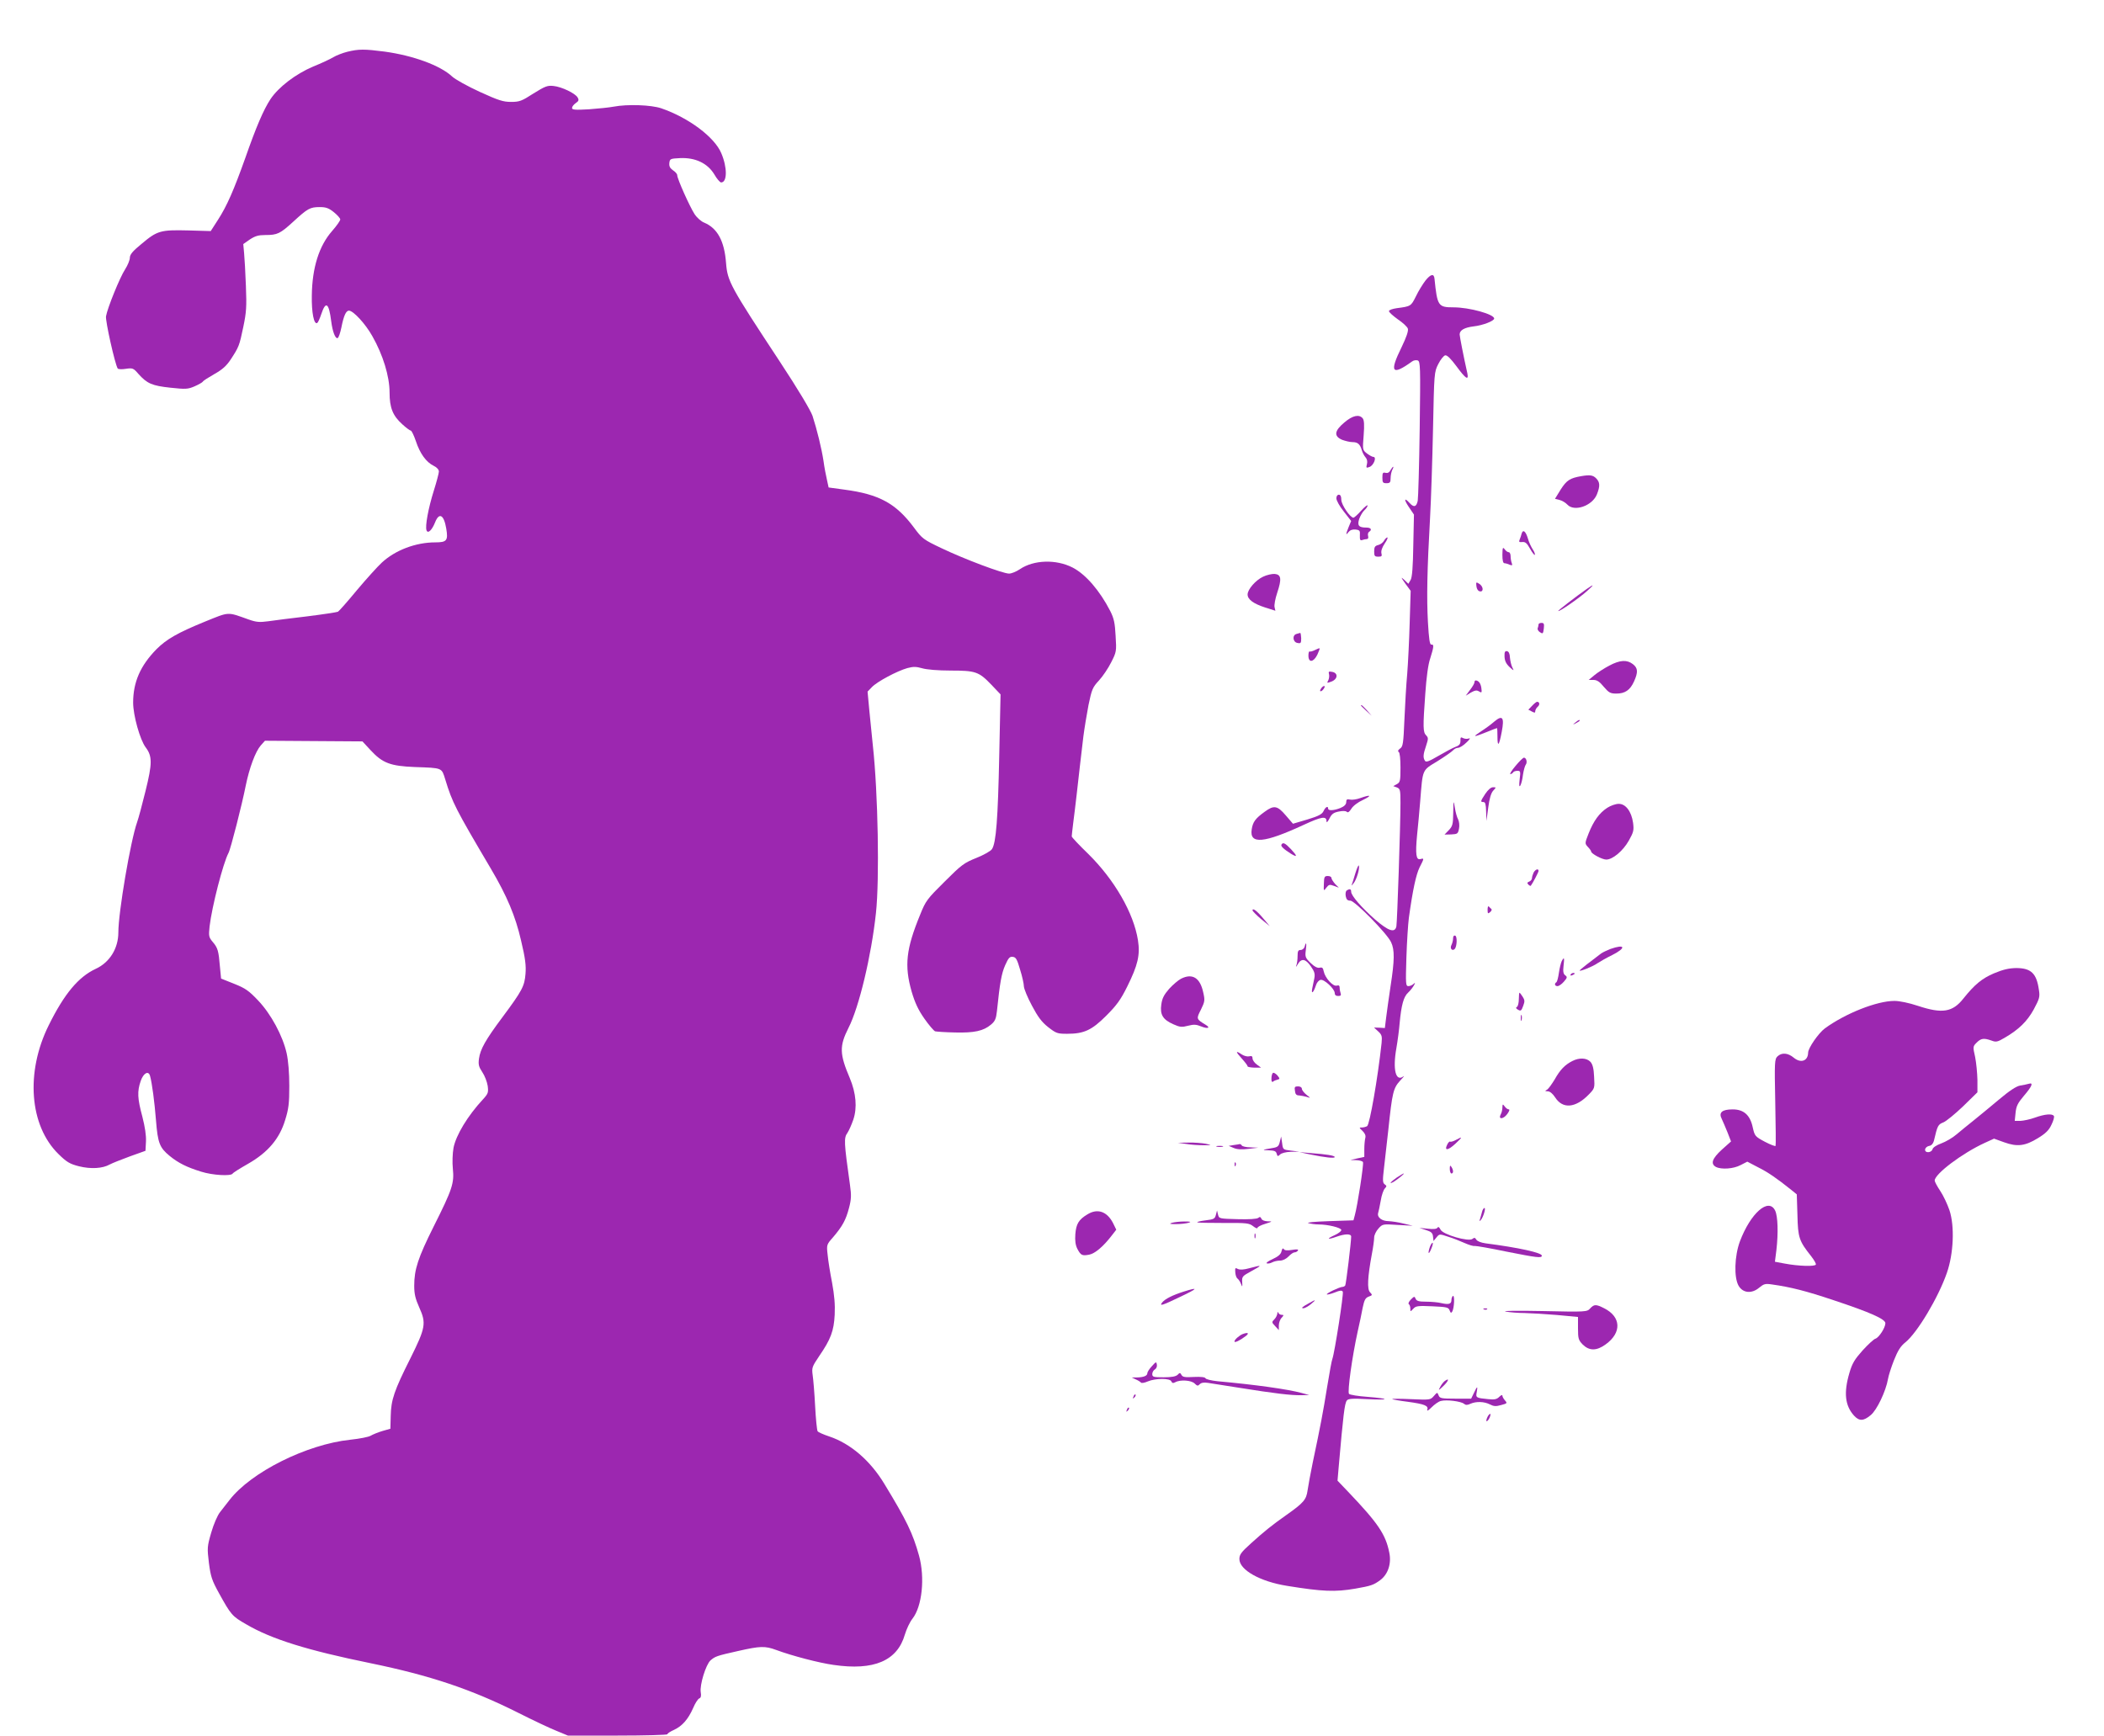 <?xml version="1.0" standalone="no"?>
<!DOCTYPE svg PUBLIC "-//W3C//DTD SVG 20010904//EN"
 "http://www.w3.org/TR/2001/REC-SVG-20010904/DTD/svg10.dtd">
<svg version="1.0" xmlns="http://www.w3.org/2000/svg"
 width="1280pt" height="1056pt" viewBox="0 0 1280 1056"
 preserveAspectRatio="xMidYMid meet">
<g transform="translate(0,1056) scale(0.1,-0.1)"
fill="#9c27b0" stroke="none">
<path d="M2113 10245 c-28 -7 -67 -22 -85 -33 -18 -11 -73 -37 -123 -57 -106
-45 -210 -124 -260 -199 -42 -64 -87 -169 -153 -358 -70 -196 -111 -290 -165
-374 l-45 -70 -138 4 c-167 4 -187 -1 -283 -82 -54 -44 -71 -65 -71 -84 0 -14
-13 -46 -29 -71 -32 -49 -107 -234 -116 -285 -5 -27 54 -290 71 -318 3 -5 26
-6 50 -2 41 6 46 4 76 -31 53 -59 83 -72 195 -84 93 -10 106 -9 146 8 25 11
48 24 51 29 3 6 35 26 70 46 48 27 73 49 99 88 51 78 53 84 77 198 19 91 21
123 16 250 -3 80 -8 170 -11 200 l-5 55 40 28 c32 21 52 27 94 27 74 0 90 8
171 82 86 79 101 88 160 88 38 0 55 -6 86 -31 21 -17 39 -37 39 -44 0 -8 -22
-39 -50 -71 -79 -90 -121 -223 -123 -392 -2 -104 13 -179 33 -167 5 3 16 28
25 55 27 81 46 67 60 -45 8 -63 25 -107 39 -102 6 2 16 31 23 65 14 71 28 102
46 102 27 -1 100 -80 142 -155 65 -114 105 -245 105 -343 0 -94 20 -142 78
-194 23 -21 46 -38 51 -38 5 0 19 -29 31 -64 25 -76 63 -128 108 -150 19 -9
32 -23 32 -35 0 -10 -14 -63 -31 -117 -33 -105 -54 -217 -44 -241 8 -22 33 1
52 49 25 63 54 46 68 -39 12 -72 3 -83 -67 -83 -118 0 -243 -47 -325 -123 -25
-23 -93 -98 -151 -167 -57 -69 -109 -128 -116 -132 -6 -3 -90 -16 -186 -28
-96 -11 -203 -25 -238 -30 -53 -7 -72 -6 -120 11 -132 47 -114 48 -267 -14
-164 -67 -232 -106 -293 -167 -98 -100 -142 -200 -142 -325 0 -78 42 -227 76
-272 41 -54 41 -98 -1 -267 -20 -82 -43 -167 -51 -189 -40 -113 -114 -548
-114 -670 0 -98 -53 -183 -138 -222 -105 -49 -191 -152 -285 -342 -143 -287
-118 -612 59 -785 50 -49 69 -60 124 -74 72 -18 144 -14 188 11 15 8 70 30
122 49 l95 34 3 56 c2 37 -6 89 -22 152 -30 111 -32 153 -10 217 17 49 48 65
57 30 12 -43 27 -157 36 -270 11 -138 22 -166 83 -216 54 -44 105 -69 192 -96
70 -22 180 -28 191 -12 3 6 45 32 94 60 121 69 192 153 226 267 21 67 25 101
25 206 0 79 -6 153 -16 199 -24 107 -95 239 -174 322 -56 59 -77 74 -145 101
l-80 32 -7 72 c-8 97 -13 115 -44 151 -24 29 -25 36 -19 94 14 120 82 385 115
447 13 23 83 298 105 410 22 108 59 207 91 244 l26 29 296 -2 297 -2 50 -54
c72 -78 120 -96 269 -102 170 -6 162 -3 185 -76 43 -141 62 -178 277 -542 98
-166 150 -289 184 -438 26 -108 31 -153 27 -202 -6 -75 -19 -101 -141 -265
-103 -138 -134 -194 -142 -251 -5 -37 -1 -50 20 -82 15 -22 29 -59 33 -84 5
-40 3 -47 -28 -81 -94 -101 -165 -219 -180 -296 -6 -34 -8 -89 -4 -127 9 -88
-3 -125 -116 -350 -96 -192 -119 -263 -119 -362 0 -51 7 -79 31 -133 43 -95
38 -123 -54 -308 -99 -197 -118 -253 -120 -351 l-2 -78 -49 -14 c-27 -8 -58
-21 -70 -28 -12 -8 -68 -19 -126 -25 -264 -28 -603 -197 -734 -367 -17 -21
-42 -54 -57 -73 -16 -20 -39 -73 -54 -125 -25 -86 -25 -94 -14 -185 11 -84 18
-105 62 -185 72 -130 79 -139 165 -188 153 -90 371 -158 758 -237 360 -74 611
-158 894 -300 91 -46 197 -96 235 -111 l70 -29 303 0 c166 0 302 4 302 8 0 5
18 17 41 27 49 23 85 63 116 133 12 29 29 55 37 58 10 4 13 15 9 38 -7 44 31
167 59 193 29 25 36 28 170 58 133 30 162 31 230 6 97 -36 262 -79 349 -91
246 -36 388 25 434 185 10 33 30 76 46 96 59 75 77 250 40 384 -38 136 -75
213 -210 435 -86 143 -207 247 -336 290 -36 12 -68 26 -71 32 -4 6 -11 75 -15
152 -4 78 -11 163 -15 189 -6 45 -4 51 39 115 71 103 90 154 95 253 3 62 -2
118 -16 195 -12 60 -24 136 -27 170 -7 60 -6 62 33 106 57 67 78 105 97 178
14 53 15 77 6 140 -37 264 -38 286 -15 318 8 12 24 47 35 79 25 73 17 162 -21
253 -63 148 -64 195 -8 306 64 125 139 438 167 699 22 203 13 729 -19 1020 -5
50 -14 143 -21 209 l-11 118 26 27 c32 34 155 99 216 116 37 10 54 9 90 -1 27
-8 96 -14 173 -14 153 0 172 -7 248 -86 l56 -59 -8 -375 c-8 -382 -19 -528
-44 -566 -7 -12 -50 -36 -95 -54 -75 -30 -91 -42 -193 -144 -106 -105 -115
-116 -149 -201 -86 -209 -97 -310 -52 -468 20 -68 40 -111 77 -164 28 -40 58
-75 66 -78 9 -2 63 -6 121 -7 117 -3 173 9 219 48 24 20 31 35 36 82 18 174
28 229 50 279 20 45 28 54 47 51 19 -2 26 -16 44 -78 13 -41 23 -87 23 -102 1
-15 22 -67 49 -117 36 -68 59 -99 98 -130 49 -38 56 -41 116 -41 103 0 150 22
238 110 63 63 88 97 128 178 64 129 79 191 65 281 -26 165 -142 367 -302 525
-56 54 -101 102 -101 107 0 4 4 41 9 81 5 40 15 118 21 173 13 118 27 237 41
355 6 47 20 132 31 190 20 96 25 108 64 150 23 25 56 74 74 110 32 63 33 67
27 161 -4 78 -10 106 -32 150 -64 125 -150 225 -230 266 -100 51 -236 47 -320
-10 -22 -15 -52 -27 -66 -27 -38 0 -272 88 -410 154 -112 53 -119 59 -168 125
-110 148 -212 204 -425 232 l-95 13 -10 46 c-6 25 -16 77 -21 115 -12 78 -40
192 -67 275 -12 34 -87 160 -199 330 -303 460 -318 488 -327 600 -10 133 -52
211 -132 245 -19 7 -46 31 -60 53 -29 45 -105 214 -105 236 0 8 -12 21 -26 30
-18 13 -24 24 -22 44 3 26 6 27 66 30 92 4 166 -31 207 -98 16 -28 35 -50 42
-50 38 0 38 92 1 178 -41 98 -199 216 -365 273 -62 21 -206 26 -290 10 -26 -5
-94 -12 -150 -16 -85 -5 -103 -3 -103 8 0 8 10 21 23 30 18 12 20 19 11 34
-14 25 -97 65 -147 70 -37 4 -51 -2 -122 -46 -71 -46 -85 -51 -136 -51 -48 0
-76 9 -190 61 -74 34 -150 76 -169 94 -72 67 -236 127 -410 151 -124 16 -157
16 -227 -1z"/>
<path d="M8672 8853 c-16 -21 -43 -64 -58 -96 -30 -60 -31 -61 -116 -72 -27
-4 -48 -11 -48 -18 0 -7 25 -29 54 -50 30 -20 58 -46 61 -57 4 -14 -9 -52 -39
-114 -75 -152 -58 -174 65 -85 9 7 24 9 34 6 16 -7 17 -34 12 -415 -3 -224 -9
-422 -12 -439 -8 -38 -24 -42 -50 -13 -33 36 -35 21 -4 -25 l31 -46 -4 -187
c-2 -131 -7 -194 -16 -210 l-14 -24 -25 24 c-22 20 -21 16 6 -22 l33 -45 -6
-195 c-3 -107 -10 -247 -15 -310 -6 -63 -13 -188 -17 -278 -6 -145 -9 -165
-26 -176 -12 -9 -16 -16 -9 -21 7 -3 11 -43 11 -95 0 -82 -2 -90 -22 -101
l-22 -12 22 -8 c20 -8 22 -15 22 -94 0 -139 -20 -728 -25 -752 -9 -41 -48 -28
-129 42 -84 74 -146 146 -146 169 0 17 -8 20 -27 8 -6 -4 -9 -19 -6 -35 4 -20
11 -27 28 -27 27 0 223 -199 248 -253 22 -46 21 -111 -3 -265 -10 -70 -23
-156 -27 -192 l-8 -65 -33 2 -33 1 25 -23 c23 -21 25 -30 21 -72 -23 -212 -72
-495 -88 -505 -7 -4 -21 -8 -31 -8 -19 0 -18 -1 3 -21 15 -15 21 -28 17 -43
-3 -11 -6 -42 -6 -68 l0 -47 -42 -9 -43 -10 37 -1 c20 -1 38 -6 40 -12 5 -16
-34 -268 -50 -324 l-8 -30 -150 -5 c-88 -3 -139 -8 -124 -12 14 -4 42 -8 62
-8 57 0 138 -20 138 -34 0 -7 -18 -21 -40 -31 -52 -23 -46 -30 10 -10 54 19
90 19 90 1 0 -33 -31 -289 -36 -297 -3 -5 -11 -9 -17 -9 -19 -1 -101 -40 -95
-46 3 -2 25 3 48 12 31 13 44 14 49 5 7 -10 -50 -373 -63 -408 -4 -8 -18 -85
-32 -171 -25 -155 -40 -235 -88 -462 -13 -63 -27 -139 -31 -167 -8 -58 -23
-76 -132 -153 -84 -59 -131 -97 -212 -170 -60 -54 -71 -69 -71 -96 0 -66 126
-137 290 -163 215 -35 293 -38 415 -17 97 17 111 22 152 52 47 35 69 100 55
167 -22 111 -68 179 -250 370 l-65 68 7 82 c28 319 36 389 50 406 8 11 34 13
124 8 140 -7 140 3 1 14 -56 4 -106 12 -112 18 -11 11 19 227 53 381 11 47 24
111 30 143 10 47 16 60 37 68 23 8 23 10 8 26 -19 18 -15 93 11 233 8 41 14
87 14 101 0 14 12 39 26 54 25 28 27 28 117 22 l92 -5 -55 13 c-30 8 -72 14
-92 15 -41 0 -71 23 -64 49 3 9 10 43 16 76 5 33 17 66 25 74 12 13 12 16 -1
25 -13 10 -13 24 -4 101 6 50 17 153 26 230 24 228 30 254 72 300 20 21 29 33
20 26 -47 -35 -66 41 -43 171 8 46 17 115 20 153 10 109 24 161 52 186 14 13
29 33 35 44 9 16 8 18 -3 8 -7 -7 -21 -13 -31 -13 -16 0 -17 12 -12 173 3 94
10 204 15 242 24 174 44 263 65 307 29 57 29 57 5 51 -26 -7 -31 29 -20 146 6
53 14 146 19 206 16 198 10 186 104 243 45 28 88 58 95 66 8 9 21 16 31 16 10
0 33 14 51 32 20 18 26 29 16 25 -10 -4 -26 -3 -36 2 -14 8 -17 5 -16 -16 0
-20 -7 -29 -30 -37 -16 -6 -63 -31 -104 -55 -58 -34 -75 -40 -82 -30 -13 20
-11 39 7 92 14 43 14 48 0 63 -19 19 -20 48 -5 254 7 99 17 177 30 214 22 70
24 87 7 84 -10 -2 -15 34 -21 137 -8 148 -5 315 13 635 6 107 14 350 18 540 7
341 7 346 32 395 14 28 33 51 42 53 12 2 34 -20 69 -67 55 -75 75 -89 66 -43
-23 102 -47 226 -47 237 0 26 29 42 84 49 56 6 126 33 126 48 0 26 -151 68
-247 68 -94 0 -99 8 -116 174 -3 33 -23 29 -55 -11z"/>
<path d="M8178 7989 c-61 -51 -64 -83 -13 -105 19 -7 47 -14 63 -14 32 0 46
-12 57 -50 4 -14 14 -33 22 -42 10 -11 13 -26 9 -42 -6 -23 -4 -25 16 -17 25
9 45 61 23 61 -7 0 -24 10 -39 21 -27 21 -27 22 -20 110 5 65 3 93 -6 104 -22
26 -62 17 -112 -26z"/>
<path d="M8459 7699 c-7 -14 -17 -19 -30 -16 -16 4 -19 0 -19 -29 0 -30 3 -34
25 -34 21 0 25 5 25 31 0 17 5 39 10 50 6 10 8 19 6 19 -3 0 -10 -9 -17 -21z"/>
<path d="M9620 7663 c-69 -12 -89 -25 -125 -81 l-35 -57 28 -7 c16 -4 37 -17
47 -28 42 -46 152 -8 180 62 20 51 19 74 -5 98 -19 19 -37 22 -90 13z"/>
<path d="M8130 7528 c0 -13 20 -49 45 -80 l45 -58 -15 -36 c-18 -45 -19 -55
-1 -31 10 12 24 17 43 15 25 -3 28 -7 26 -36 -1 -26 2 -32 14 -28 8 3 21 6 28
6 8 0 11 7 8 19 -3 10 0 22 6 25 20 13 11 26 -16 26 -47 0 -57 12 -44 53 7 19
21 43 31 52 11 10 20 23 20 29 -1 6 -18 -8 -39 -31 -21 -24 -43 -43 -47 -43
-21 1 -74 80 -74 109 0 21 -5 31 -15 31 -9 0 -15 -9 -15 -22z"/>
<path d="M9257 7313 c-2 -10 -8 -26 -12 -36 -6 -14 -3 -17 16 -15 18 2 28 -6
47 -40 13 -24 27 -41 29 -38 3 3 -2 18 -12 33 -10 15 -24 45 -30 67 -13 44
-30 57 -38 29z"/>
<path d="M8420 7270 c-6 -11 -22 -23 -35 -26 -20 -5 -25 -12 -25 -39 0 -28 3
-32 25 -32 20 0 24 3 19 21 -3 14 4 35 20 59 14 20 21 37 16 37 -5 0 -14 -9
-20 -20z"/>
<path d="M9140 7184 c0 -34 4 -51 13 -51 6 0 21 -4 31 -9 16 -6 18 -4 13 10
-4 10 -7 29 -7 42 0 13 -5 24 -11 24 -7 0 -18 8 -25 18 -12 15 -13 11 -14 -34z"/>
<path d="M7684 7051 c-45 -21 -94 -77 -94 -108 0 -30 35 -56 106 -79 l63 -20
-5 22 c-3 12 4 51 16 87 28 84 25 111 -15 115 -16 1 -49 -6 -71 -17z"/>
<path d="M8982 6993 c2 -17 10 -29 21 -31 24 -5 22 30 -4 46 -19 12 -20 11
-17 -15z"/>
<path d="M9654 6977 c-71 -50 -174 -130 -174 -134 0 -10 124 75 175 121 45 40
45 45 -1 13z"/>
<path d="M9360 6761 c0 -5 -2 -15 -5 -23 -3 -7 3 -18 14 -25 17 -11 19 -9 23
23 3 28 1 34 -14 34 -10 0 -18 -4 -18 -9z"/>
<path d="M7888 6703 c-28 -7 -23 -50 5 -55 21 -4 23 -1 23 29 -1 18 -3 32 -6
32 -3 -1 -13 -3 -22 -6z"/>
<path d="M8000 6605 c-14 -7 -28 -11 -32 -9 -5 3 -8 -9 -8 -25 0 -45 31 -41
54 5 9 20 16 38 14 39 -2 2 -14 -3 -28 -10z"/>
<path d="M9153 6566 c1 -26 9 -44 30 -64 27 -25 29 -25 18 -4 -7 13 -13 40
-15 60 -1 25 -7 38 -18 40 -12 2 -16 -5 -15 -32z"/>
<path d="M9790 6510 c-30 -16 -71 -42 -90 -58 l-35 -29 29 0 c22 0 38 -11 63
-42 31 -36 40 -41 77 -41 52 0 83 21 107 74 25 56 24 81 -7 105 -36 28 -78 26
-144 -9z"/>
<path d="M8085 6459 c3 -10 1 -27 -4 -38 -10 -18 -9 -18 19 -8 39 15 42 52 5
59 -21 4 -24 2 -20 -13z"/>
<path d="M8970 6408 c0 -6 -12 -27 -27 -46 l-26 -35 31 19 c25 14 36 16 50 7
16 -10 18 -8 14 21 -4 29 -17 45 -34 46 -5 0 -8 -5 -8 -12z"/>
<path d="M8040 6375 c-7 -9 -11 -18 -8 -20 3 -3 11 1 18 10 7 9 11 18 8 20 -3
3 -11 -1 -18 -10z"/>
<path d="M9321 6266 l-23 -24 21 -11 c17 -9 21 -9 21 2 0 8 7 20 15 27 14 12
12 30 -4 30 -4 0 -18 -11 -30 -24z"/>
<path d="M8280 6267 c0 -2 15 -16 33 -33 l32 -29 -29 33 c-28 30 -36 37 -36
29z"/>
<path d="M9090 6169 c-19 -17 -55 -43 -80 -59 -55 -36 -48 -37 32 -5 34 14 63
25 65 25 2 0 3 -23 3 -52 0 -67 10 -56 26 29 17 89 5 105 -46 62z"/>
<path d="M9584 6164 c-18 -14 -18 -15 4 -4 12 6 22 13 22 15 0 8 -5 6 -26 -11z"/>
<path d="M9220 5900 c-23 -27 -37 -50 -32 -50 6 0 14 5 17 10 3 6 15 10 27 10
18 0 19 -4 13 -52 -4 -37 -3 -48 4 -38 5 8 13 37 16 65 4 27 12 56 17 62 11
14 4 43 -11 43 -5 0 -28 -22 -51 -50z"/>
<path d="M9036 5730 c-30 -46 -31 -50 -11 -50 11 0 15 -14 16 -57 l2 -58 11
82 c7 54 17 88 30 102 19 21 19 21 -1 21 -13 0 -30 -15 -47 -40z"/>
<path d="M8275 5704 c-22 -8 -50 -12 -62 -9 -18 4 -23 1 -23 -15 0 -14 -11
-26 -35 -36 -40 -16 -75 -18 -75 -4 0 19 -17 10 -28 -15 -9 -19 -29 -30 -98
-51 l-88 -26 -44 51 c-51 60 -72 63 -128 22 -57 -41 -72 -62 -79 -107 -15 -93
74 -85 318 28 108 50 137 54 137 21 0 -11 7 -4 18 17 13 27 25 36 56 42 24 5
43 5 50 -2 6 -6 15 0 27 19 10 17 40 40 71 54 58 28 47 34 -17 11z"/>
<path d="M8841 5616 c-1 -72 -4 -83 -27 -107 l-26 -27 41 1 c38 2 41 4 47 35
4 19 1 43 -5 56 -7 12 -16 44 -20 71 -8 48 -9 48 -10 -29z"/>
<path d="M9778 5645 c-49 -32 -83 -80 -113 -155 -24 -61 -24 -62 -5 -83 11
-11 20 -24 20 -28 0 -13 67 -49 92 -49 39 0 102 53 137 115 29 52 32 63 26
109 -10 69 -45 116 -88 115 -18 0 -49 -11 -69 -24z"/>
<path d="M7796 5421 c-6 -9 13 -27 57 -55 41 -25 41 -16 1 27 -36 38 -49 44
-58 28z"/>
<path d="M8245 5245 c-10 -33 -19 -64 -22 -70 -2 -5 3 -1 11 10 19 22 39 91
33 108 -2 7 -12 -15 -22 -48z"/>
<path d="M9330 5251 c-5 -11 -10 -26 -10 -34 0 -8 -8 -18 -17 -21 -12 -5 -14
-9 -5 -18 6 -6 13 -10 15 -7 12 16 47 82 47 90 0 16 -19 10 -30 -10z"/>
<path d="M8054 5183 c-2 -46 -1 -46 15 -24 15 19 20 21 46 11 l30 -11 -23 23
c-12 14 -22 30 -22 36 0 7 -10 12 -22 12 -20 0 -23 -5 -24 -47z"/>
<path d="M9050 5025 c0 -24 2 -26 15 -15 9 7 12 16 8 19 -4 4 -11 10 -15 15
-5 5 -8 -3 -8 -19z"/>
<path d="M7620 5021 c0 -5 24 -29 52 -53 l53 -43 -40 47 c-38 46 -65 66 -65
49z"/>
<path d="M8840 4850 c0 -12 -5 -30 -10 -40 -11 -21 5 -39 20 -24 14 15 16 77
3 81 -8 3 -13 -4 -13 -17z"/>
<path d="M7937 4800 c-3 -11 -14 -20 -24 -20 -15 0 -19 -7 -19 -37 0 -21 -3
-47 -8 -58 -4 -11 0 -8 9 8 22 38 48 34 80 -13 22 -31 26 -46 21 -72 -4 -18
-9 -46 -13 -63 -7 -37 8 -25 22 18 5 18 18 33 29 35 22 5 86 -55 86 -80 0 -12
7 -18 21 -18 15 0 19 4 15 16 -3 9 -6 24 -6 34 0 13 -5 17 -18 13 -23 -6 -71
47 -79 87 -4 21 -9 26 -25 22 -13 -3 -31 6 -55 29 -32 31 -34 38 -29 77 6 44
2 56 -7 22z"/>
<path d="M9797 4786 c-20 -8 -46 -20 -56 -27 -64 -48 -131 -100 -131 -104 0
-8 82 25 108 44 15 10 55 33 90 50 87 44 80 69 -11 37z"/>
<path d="M9501 4712 c-5 -10 -13 -42 -17 -70 -4 -29 -11 -55 -15 -58 -15 -9
-10 -24 6 -24 9 0 26 12 39 27 21 24 22 29 8 39 -11 8 -14 23 -10 57 6 51 4
57 -11 29z"/>
<path d="M12131 4638 c-73 -31 -118 -68 -186 -153 -66 -84 -129 -94 -277 -45
-54 18 -112 30 -143 30 -107 0 -298 -76 -423 -167 -39 -29 -102 -120 -102
-148 -1 -51 -45 -66 -88 -30 -35 29 -72 32 -98 8 -18 -17 -19 -34 -14 -278 3
-143 4 -263 2 -267 -1 -4 -31 7 -65 25 -60 32 -62 35 -74 88 -16 75 -55 109
-122 109 -65 0 -87 -19 -66 -59 7 -15 23 -52 35 -82 l21 -54 -56 -50 c-59 -54
-70 -86 -36 -105 33 -17 107 -12 150 11 l41 21 65 -34 c60 -30 113 -66 204
-139 l32 -26 4 -126 c3 -138 10 -158 84 -251 17 -22 30 -44 28 -50 -4 -13
-106 -10 -190 6 l-59 11 9 71 c12 104 9 207 -8 241 -40 80 -149 -16 -214 -188
-33 -89 -37 -220 -8 -270 26 -45 80 -50 125 -12 28 23 37 26 77 20 115 -16
209 -40 376 -96 223 -74 315 -115 315 -140 0 -27 -39 -87 -60 -94 -11 -3 -46
-36 -79 -72 -48 -54 -63 -78 -80 -137 -35 -119 -27 -198 28 -259 32 -35 58
-34 102 3 37 30 92 145 105 220 3 19 19 70 36 113 24 60 40 86 70 110 72 58
200 272 252 422 41 117 48 284 16 381 -13 38 -38 91 -57 119 -18 27 -33 55
-33 62 0 40 167 166 304 229 l57 26 61 -22 c80 -29 128 -23 206 25 46 28 67
48 82 81 12 24 19 48 15 54 -9 15 -54 12 -115 -10 -30 -11 -70 -19 -89 -20
l-34 0 5 49 c4 41 13 59 51 104 49 57 59 82 30 73 -10 -3 -34 -8 -53 -11 -24
-4 -66 -32 -130 -86 -52 -44 -122 -101 -154 -127 -33 -26 -79 -64 -103 -84
-24 -21 -66 -45 -93 -55 -28 -10 -51 -25 -53 -35 -7 -24 -50 -25 -45 0 2 9 13
18 25 20 13 2 23 13 28 30 22 94 25 100 58 113 17 7 71 51 120 98 l87 85 0 75
c-1 42 -7 105 -14 140 -14 62 -14 64 9 87 27 27 44 29 90 13 28 -11 37 -9 81
17 86 50 137 100 177 173 34 64 38 75 31 118 -14 101 -48 133 -139 133 -44 -1
-79 -9 -134 -32z"/>
<path d="M9555 4630 c-3 -6 1 -7 9 -4 18 7 21 14 7 14 -6 0 -13 -4 -16 -10z"/>
<path d="M7185 4605 c-16 -8 -49 -36 -72 -61 -32 -37 -43 -58 -48 -96 -9 -62
10 -92 73 -120 40 -18 52 -19 90 -9 35 9 49 8 79 -4 39 -16 60 -10 29 9 -59
36 -59 36 -30 93 24 49 25 57 14 105 -19 89 -66 118 -135 83z"/>
<path d="M9240 4481 c0 -22 -5 -43 -11 -47 -8 -4 -7 -9 2 -15 21 -13 24 -11
36 22 10 26 9 35 -4 55 -8 13 -17 24 -19 24 -2 0 -4 -18 -4 -39z"/>
<path d="M9252 4365 c0 -16 2 -22 5 -12 2 9 2 23 0 30 -3 6 -5 -1 -5 -18z"/>
<path d="M7554 4120 c20 -22 36 -43 36 -48 0 -4 18 -7 41 -8 l41 0 -26 19
c-14 10 -26 27 -26 37 0 13 -5 17 -20 13 -11 -3 -31 2 -45 11 -39 26 -40 19
-1 -24z"/>
<path d="M9565 4104 c-45 -23 -74 -53 -107 -112 -17 -28 -37 -56 -46 -62 -15
-8 -14 -9 4 -10 13 0 30 -14 45 -37 46 -72 124 -65 204 17 37 38 37 39 33 108
-2 51 -9 76 -22 91 -23 25 -69 27 -111 5z"/>
<path d="M7744 4032 c-5 -4 -9 -19 -9 -34 -1 -17 3 -24 10 -19 5 5 18 10 27
12 15 4 15 6 -1 26 -10 11 -22 18 -27 15z"/>
<path d="M7878 3923 c2 -21 9 -28 25 -28 12 -1 33 -5 47 -9 25 -8 25 -8 -2 13
-16 13 -28 29 -28 37 0 8 -10 14 -23 14 -20 0 -23 -4 -19 -27z"/>
<path d="M9140 3822 c0 -13 -4 -32 -10 -42 -17 -32 15 -31 39 1 12 16 17 29
10 29 -7 0 -18 8 -25 18 -12 16 -13 15 -14 -6z"/>
<path d="M7786 3613 c-6 -27 -13 -33 -44 -38 -65 -11 -68 -13 -24 -14 35 -1
45 -5 49 -21 5 -17 7 -17 20 -5 8 9 36 16 66 17 l52 1 -50 6 c-50 6 -50 6 -55
46 l-6 40 -8 -32z"/>
<path d="M8857 3624 c-15 -8 -31 -13 -35 -10 -4 2 -12 -6 -18 -19 -19 -39 6
-35 51 7 44 41 44 45 2 22z"/>
<path d="M7215 3600 c28 -5 75 -8 105 -8 55 0 55 0 15 9 -22 4 -69 8 -105 7
l-65 -1 50 -7z"/>
<path d="M7505 3593 l-30 -5 31 -13 c21 -9 49 -10 90 -5 l59 7 -47 2 c-26 0
-50 6 -53 11 -3 6 -9 9 -13 9 -4 -1 -20 -4 -37 -6z"/>
<path d="M7403 3583 c9 -2 25 -2 35 0 9 3 1 5 -18 5 -19 0 -27 -2 -17 -5z"/>
<path d="M7970 3536 c93 -19 150 -25 150 -16 0 9 -49 17 -145 24 l-70 6 65
-14z"/>
<path d="M7511 3474 c0 -11 3 -14 6 -6 3 7 2 16 -1 19 -3 4 -6 -2 -5 -13z"/>
<path d="M8820 3448 c0 -16 5 -28 10 -28 13 0 13 20 0 40 -8 12 -10 9 -10 -12z"/>
<path d="M8497 3395 c-37 -26 -52 -44 -19 -26 23 14 68 50 62 51 -3 0 -22 -11
-43 -25z"/>
<path d="M9016 3186 c-3 -13 -9 -32 -12 -43 -5 -12 -4 -15 3 -8 15 14 34 75
24 75 -5 0 -12 -11 -15 -24z"/>
<path d="M6615 3171 c-53 -32 -68 -58 -73 -120 -3 -40 1 -67 12 -89 21 -40 29
-44 72 -36 36 7 87 50 141 121 l24 31 -20 41 c-37 71 -95 90 -156 52z"/>
<path d="M7397 3168 c-6 -24 -13 -27 -62 -33 -31 -4 -54 -9 -51 -12 2 -3 74
-4 159 -4 142 1 157 -1 181 -20 14 -11 26 -16 26 -10 0 6 21 17 48 25 44 14
45 15 14 15 -20 1 -35 7 -38 16 -5 11 -10 13 -19 5 -8 -7 -57 -10 -126 -8
-111 3 -113 3 -119 28 l-6 25 -7 -27z"/>
<path d="M7130 3120 c-20 -6 -14 -8 25 -8 28 0 61 4 75 8 20 6 14 8 -25 8 -27
0 -61 -4 -75 -8z"/>
<path d="M8745 3090 c-5 -8 -25 -10 -59 -6 l-51 5 40 -13 c32 -10 41 -18 43
-40 l3 -27 18 22 c18 22 18 22 72 4 30 -9 74 -27 99 -38 25 -11 52 -20 62 -18
9 1 95 -14 191 -34 186 -37 217 -41 217 -25 0 18 -141 49 -342 75 -29 4 -51
13 -57 23 -7 12 -12 13 -23 4 -23 -19 -179 26 -194 56 -8 16 -14 20 -19 12z"/>
<path d="M7632 3040 c0 -14 2 -19 5 -12 2 6 2 18 0 25 -3 6 -5 1 -5 -13z"/>
<path d="M8700 2976 c-15 -41 -10 -56 6 -17 8 18 13 36 10 39 -3 2 -10 -7 -16
-22z"/>
<path d="M7796 2946 c-4 -18 -20 -31 -54 -47 -26 -12 -42 -23 -35 -26 7 -2 21
0 32 6 11 6 32 11 48 11 17 0 37 10 52 25 13 14 29 25 36 25 8 0 17 5 21 11 5
8 -6 9 -36 4 -29 -5 -45 -3 -50 5 -5 8 -10 3 -14 -14z"/>
<path d="M7602 2844 c-36 -10 -58 -11 -71 -5 -16 9 -18 7 -16 -20 1 -17 7 -34
13 -38 6 -4 16 -18 21 -31 9 -23 10 -23 8 10 -2 33 1 36 58 67 66 36 65 38
-13 17z"/>
<path d="M7200 2701 c-66 -21 -112 -44 -129 -65 -21 -26 0 -19 110 34 108 51
114 61 19 31z"/>
<path d="M8583 2653 c-12 -13 -18 -25 -12 -28 5 -4 9 -15 9 -27 0 -20 0 -20
18 -1 15 17 28 19 115 15 88 -4 99 -6 106 -25 6 -16 9 -18 16 -7 12 20 16 102
4 95 -5 -4 -9 -15 -9 -25 0 -24 -16 -29 -60 -19 -19 5 -61 9 -93 9 -45 0 -59
4 -65 18 -6 16 -9 15 -29 -5z"/>
<path d="M7962 2630 c-42 -23 -49 -30 -31 -30 8 1 28 12 44 25 35 29 32 31
-13 5z"/>
<path d="M9674 2599 c-19 -21 -23 -22 -289 -16 -156 3 -251 2 -225 -3 25 -5
77 -9 115 -9 39 -1 127 -6 198 -12 l127 -12 0 -69 c0 -63 3 -72 29 -99 40 -39
84 -39 139 1 99 71 95 168 -9 220 -49 25 -61 25 -85 -1z"/>
<path d="M9028 2593 c7 -3 16 -2 19 1 4 3 -2 6 -13 5 -11 0 -14 -3 -6 -6z"/>
<path d="M7771 2568 c-1 -10 -9 -26 -18 -35 -17 -17 -17 -19 5 -42 l22 -24 0
28 c0 16 7 37 17 47 14 16 14 18 0 18 -8 0 -18 6 -20 13 -3 7 -6 5 -6 -5z"/>
<path d="M7560 2443 c-20 -8 -50 -34 -50 -45 0 -10 34 6 69 33 23 18 13 24
-19 12z"/>
<path d="M7008 2248 c-16 -17 -28 -36 -28 -43 0 -16 -22 -25 -63 -26 l-32 0
25 -12 c14 -6 28 -15 31 -19 3 -5 22 -2 42 7 48 20 136 20 143 0 5 -11 11 -12
24 -5 31 17 98 12 118 -8 15 -15 20 -16 31 -4 9 9 25 12 50 8 20 -3 106 -17
191 -30 212 -34 314 -46 374 -45 l51 1 -48 13 c-81 22 -278 50 -510 71 -38 4
-71 12 -73 18 -3 7 -28 10 -71 8 -53 -3 -68 -1 -75 12 -8 15 -11 15 -24 1 -11
-10 -36 -15 -85 -15 -62 0 -69 2 -69 20 0 10 7 23 16 28 9 5 14 18 12 29 -3
19 -5 19 -30 -9z"/>
<path d="M8789 2157 c-9 -7 -21 -23 -28 -37 -12 -22 -10 -22 20 7 33 32 38 52
8 30z"/>
<path d="M8967 2085 l-17 -35 -95 0 c-87 0 -96 2 -103 20 -8 20 -8 20 -29 -4
-21 -24 -23 -24 -140 -19 -65 3 -116 3 -113 0 3 -2 45 -10 94 -16 103 -14 128
-24 119 -49 -3 -10 8 -3 26 15 18 18 43 36 57 39 34 9 122 -2 140 -17 11 -9
21 -9 40 0 34 15 83 14 118 -4 23 -12 37 -13 68 -4 37 10 39 11 24 28 -9 10
-16 23 -16 29 0 7 -9 3 -19 -7 -15 -15 -29 -18 -67 -14 -74 7 -77 9 -70 43 7
39 3 38 -17 -5z"/>
<path d="M6896 2063 c-6 -14 -5 -15 5 -6 7 7 10 15 7 18 -3 3 -9 -2 -12 -12z"/>
<path d="M6856 1983 c-6 -14 -5 -15 5 -6 7 7 10 15 7 18 -3 3 -9 -2 -12 -12z"/>
<path d="M9050 1940 c-6 -12 -9 -24 -7 -27 3 -2 11 5 17 17 6 12 9 24 7 27 -3
2 -11 -5 -17 -17z"/>
</g>
</svg>
